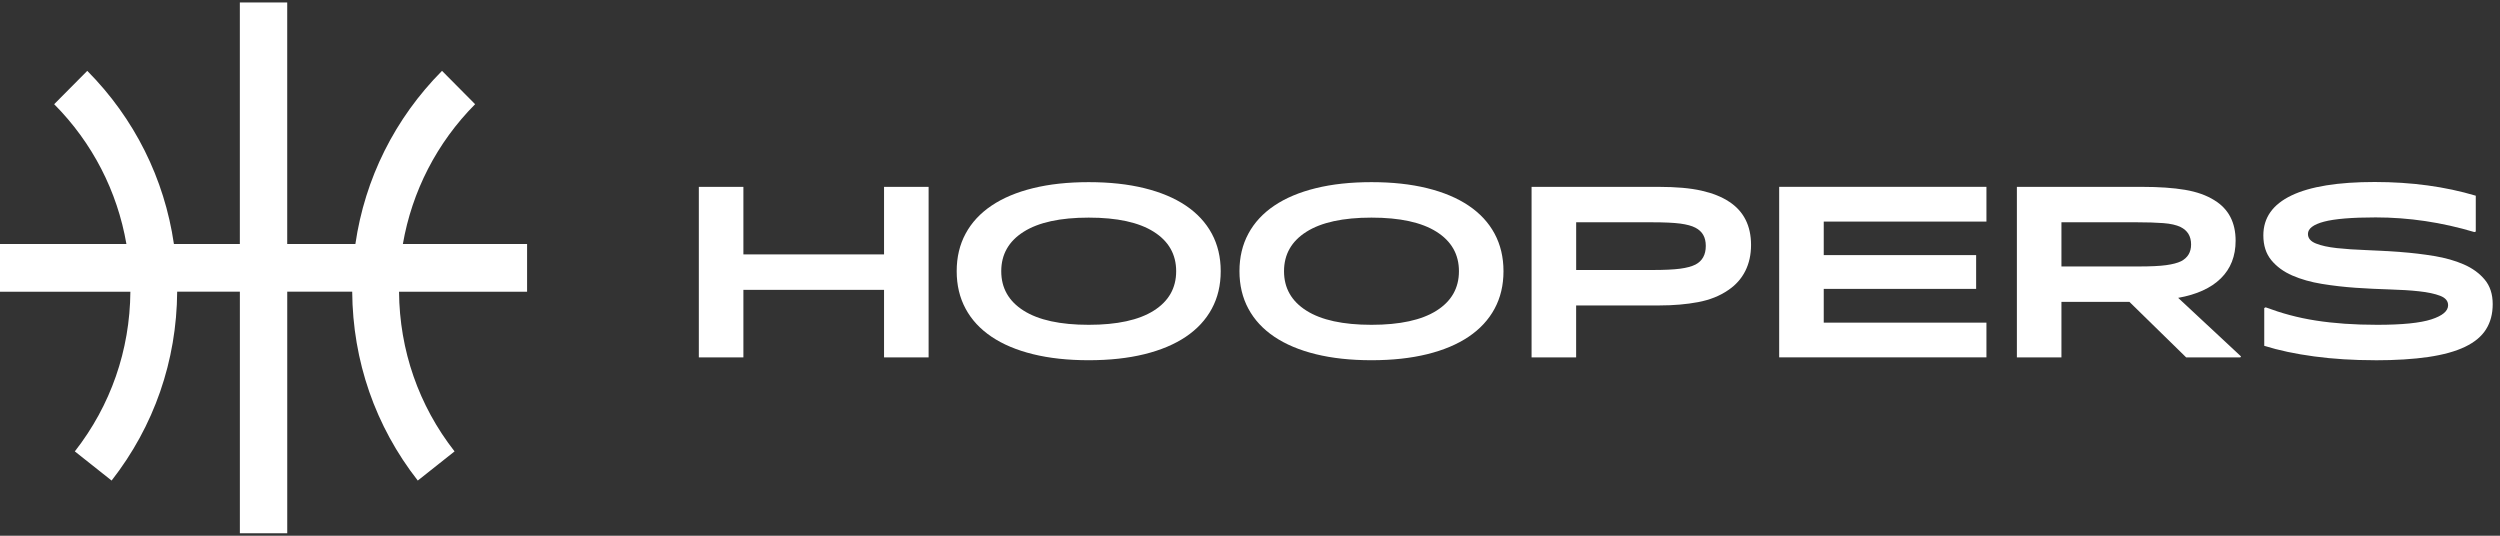 <svg xmlns="http://www.w3.org/2000/svg" width="210" height="45" viewBox="0 0 210 45" fill="none"><rect x="0" y="0" width="210" height="45" fill="#333333" stroke="none"/><path d="M33.846 20.498H44.275V24.506H33.519C33.559 29.423 35.169 34.06 38.183 37.917L35.093 40.367C31.525 35.802 29.626 30.318 29.585 24.501H24.128V44.795H20.149V24.501H14.883C14.842 30.318 12.943 35.799 9.375 40.367L6.285 37.917C9.301 34.057 10.911 29.423 10.952 24.506H0V20.498H10.619C9.855 16.073 7.77 11.994 4.55 8.753L7.331 5.952C11.295 9.945 13.811 15.009 14.609 20.498H20.147V0.205H24.126V20.498H29.852C30.649 15.009 33.166 9.945 37.13 5.952L39.91 8.753C36.693 11.994 34.608 16.073 33.841 20.498H33.846Z" fill="white"></path><path d="M74.26 15.697H78.003V30.021H74.26V24.348H62.445V30.021H58.702V15.697H62.445V21.37H74.26V15.697Z" fill="white"></path><path d="M91.451 30.259C89.704 30.259 88.145 30.09 86.774 29.752C85.403 29.414 84.24 28.926 83.288 28.284C82.335 27.642 81.609 26.859 81.111 25.933C80.611 25.007 80.362 23.956 80.362 22.779C80.362 21.603 80.611 20.552 81.111 19.626C81.609 18.7 82.335 17.917 83.288 17.275C84.24 16.633 85.4 16.145 86.774 15.807C88.145 15.469 89.704 15.3 91.451 15.3C93.198 15.3 94.758 15.469 96.129 15.807C97.5 16.145 98.663 16.633 99.615 17.275C100.567 17.917 101.291 18.7 101.791 19.626C102.289 20.552 102.54 21.603 102.54 22.779C102.54 23.956 102.292 25.007 101.791 25.933C101.291 26.859 100.567 27.642 99.615 28.284C98.663 28.926 97.5 29.414 96.129 29.752C94.758 30.09 93.198 30.259 91.451 30.259ZM91.451 27.284C93.841 27.284 95.662 26.887 96.916 26.094C98.17 25.302 98.798 24.197 98.798 22.782C98.798 21.368 98.17 20.263 96.916 19.47C95.662 18.677 93.841 18.28 91.451 18.28C89.062 18.28 87.239 18.677 85.987 19.47C84.732 20.263 84.105 21.368 84.105 22.782C84.105 24.197 84.732 25.302 85.987 26.094C87.241 26.887 89.062 27.284 91.451 27.284Z" fill="white"></path><path d="M115.204 30.259C113.457 30.259 111.898 30.09 110.527 29.752C109.156 29.414 107.993 28.926 107.04 28.284C106.088 27.642 105.362 26.859 104.864 25.933C104.364 25.007 104.115 23.956 104.115 22.779C104.115 21.603 104.364 20.552 104.864 19.626C105.362 18.7 106.088 17.917 107.04 17.275C107.993 16.633 109.153 16.145 110.527 15.807C111.898 15.469 113.457 15.3 115.204 15.3C116.951 15.3 118.51 15.469 119.882 15.807C121.253 16.145 122.416 16.633 123.368 17.275C124.32 17.917 125.047 18.7 125.544 19.626C126.042 20.552 126.293 21.603 126.293 22.779C126.293 23.956 126.045 25.007 125.544 25.933C125.044 26.859 124.32 27.642 123.368 28.284C122.416 28.926 121.255 29.414 119.882 29.752C118.51 30.09 116.951 30.259 115.204 30.259ZM115.204 27.284C117.594 27.284 119.414 26.887 120.669 26.094C121.923 25.302 122.551 24.197 122.551 22.782C122.551 21.368 121.923 20.263 120.669 19.47C119.414 18.677 117.594 18.28 115.204 18.28C112.815 18.28 110.992 18.677 109.74 19.47C108.485 20.263 107.858 21.368 107.858 22.782C107.858 24.197 108.485 25.302 109.74 26.094C110.994 26.887 112.815 27.284 115.204 27.284Z" fill="white"></path><path d="M145.257 16.948C146.478 17.753 147.088 18.966 147.088 20.577C147.088 22.189 146.45 23.506 145.178 24.365C144.47 24.854 143.627 25.192 142.646 25.378C141.669 25.562 140.582 25.657 139.386 25.657H132.395V30.021H128.652V15.697H139.345C140.79 15.697 141.981 15.802 142.921 16.014C143.86 16.227 144.637 16.536 145.254 16.948H145.257ZM142.42 22.224C142.999 21.92 143.286 21.398 143.286 20.657C143.286 19.915 142.997 19.434 142.42 19.13C142.118 18.971 141.694 18.856 141.151 18.782C140.605 18.71 139.807 18.672 138.759 18.672H132.398V22.68H138.759C139.795 22.68 140.587 22.644 141.133 22.57C141.679 22.498 142.108 22.381 142.423 22.222L142.42 22.224Z" fill="white"></path><path d="M166.861 18.613H153.194V21.429H165.995V24.266H153.194V27.102H166.861V30.018H149.451V15.694H166.861V18.61V18.613Z" fill="white"></path><path d="M188.247 29.941L188.188 30.021H183.638L178.872 25.358H173.161V30.021H169.418V15.697H179.953C181.358 15.697 182.554 15.779 183.539 15.945C184.524 16.111 185.352 16.405 186.02 16.828C187.201 17.554 187.792 18.687 187.792 20.219C187.792 21.516 187.378 22.57 186.551 23.383C185.723 24.197 184.529 24.741 182.965 25.02L188.244 29.939L188.247 29.941ZM173.161 18.674V22.383H179.621C180.644 22.383 181.424 22.347 181.954 22.273C182.485 22.201 182.904 22.091 183.206 21.946C183.77 21.654 184.052 21.186 184.052 20.536C184.052 19.848 183.757 19.36 183.166 19.068C182.81 18.897 182.325 18.787 181.708 18.741C181.091 18.695 180.355 18.672 179.501 18.672H173.161V18.674Z" fill="white"></path><path d="M199.473 30.259C197.675 30.259 195.984 30.154 194.402 29.941C192.82 29.729 191.419 29.432 190.197 29.049V25.874L190.317 25.816C190.987 26.066 191.665 26.286 192.356 26.47C193.044 26.654 193.77 26.808 194.532 26.926C195.294 27.046 196.101 27.133 196.954 27.194C197.808 27.253 198.719 27.284 199.692 27.284C201.779 27.284 203.292 27.133 204.232 26.828C205.171 26.524 205.641 26.128 205.641 25.639C205.641 25.281 205.418 25.018 204.971 24.846C204.524 24.675 203.937 24.549 203.209 24.47C202.48 24.391 201.652 24.337 200.728 24.312C199.801 24.286 198.854 24.24 197.881 24.174C196.909 24.107 195.961 23.997 195.035 23.846C194.108 23.695 193.283 23.46 192.554 23.143C191.825 22.826 191.238 22.396 190.791 21.854C190.345 21.311 190.121 20.618 190.121 19.771C190.121 18.291 190.908 17.173 192.485 16.418C194.06 15.664 196.391 15.288 199.476 15.288C202.561 15.288 205.39 15.671 207.965 16.439V19.454L207.848 19.493C205.103 18.674 202.34 18.262 199.557 18.262C197.561 18.262 196.114 18.383 195.215 18.62C194.316 18.858 193.867 19.204 193.867 19.651C193.867 20.009 194.09 20.275 194.537 20.454C194.984 20.634 195.57 20.761 196.299 20.841C197.028 20.92 197.856 20.976 198.78 21.009C199.704 21.043 200.654 21.096 201.627 21.168C202.599 21.24 203.546 21.352 204.473 21.506C205.397 21.657 206.225 21.892 206.954 22.209C207.683 22.526 208.269 22.953 208.716 23.488C209.163 24.023 209.387 24.708 209.387 25.542C209.387 26.376 209.199 27.069 208.826 27.665C208.452 28.261 207.863 28.749 207.063 29.133C206.263 29.517 205.238 29.801 203.991 29.985C202.744 30.169 201.241 30.264 199.481 30.264L199.473 30.259Z" fill="white"></path></svg>